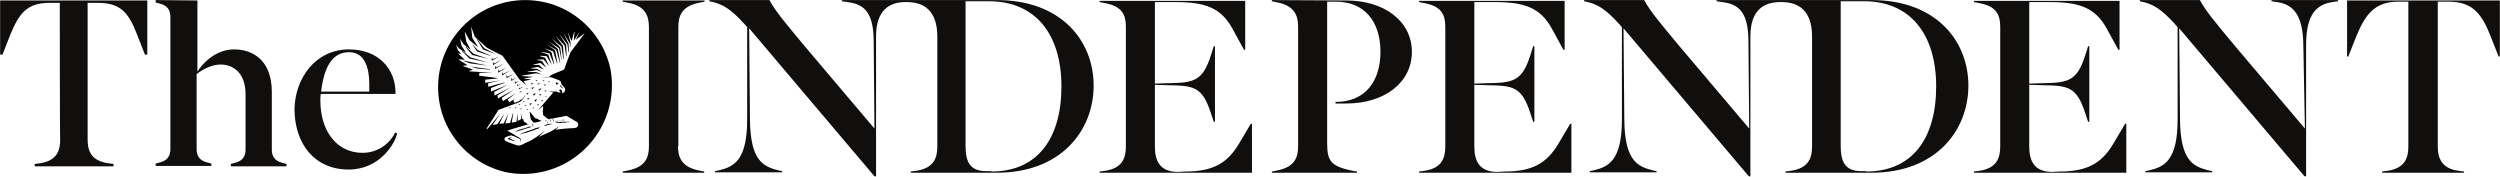 <?xml version="1.0" encoding="utf-8"?>
<!-- Generator: Adobe Illustrator 21.0.2, SVG Export Plug-In . SVG Version: 6.00 Build 0)  -->
<svg version="1.1"
	 id="svg3058" inkscape:version="0.48.5 r10040" sodipodi:docname="GrandNationalSweepstake2014.pdf" xmlns:cc="http://creativecommons.org/ns#" xmlns:dc="http://purl.org/dc/elements/1.1/" xmlns:inkscape="http://www.inkscape.org/namespaces/inkscape" xmlns:rdf="http://www.w3.org/1999/02/22-rdf-syntax-ns#" xmlns:sodipodi="http://sodipodi.sourceforge.net/DTD/sodipodi-0.dtd" xmlns:svg="http://www.w3.org/2000/svg"
	 xmlns="http://www.w3.org/2000/svg" xmlns:xlink="http://www.w3.org/1999/xlink" x="0px" y="0px" viewBox="0 0 725.1 51.2"
	 style="enable-background:new 0 0 725.1 51.2;" xml:space="preserve">
<style type="text/css">
	.st0{clip-path:url(#SVGID_2_);}
	.st1{fill:#110F0D;}
</style>
<sodipodi:namedview  bordercolor="#666666" borderopacity="1" fit-margin-bottom="0" fit-margin-left="0" fit-margin-right="0" fit-margin-top="0" gridtolerance="10" guidetolerance="10" id="namedview3060" inkscape:current-layer="g3066" inkscape:cx="317.81561" inkscape:cy="157.23149" inkscape:guide-bbox="true" inkscape:pageopacity="0" inkscape:pageshadow="2" inkscape:window-height="1004" inkscape:window-maximized="1" inkscape:window-width="1680" inkscape:window-x="0" inkscape:window-y="22" inkscape:zoom="1" objecttolerance="10" pagecolor="#ffffff" showgrid="false" showguides="true">
	</sodipodi:namedview>
<g id="g3066" transform="matrix(1.25,0,0,-1.25,-10.326,723.271)" inkscape:groupmode="layer" inkscape:label="GrandNationalSweepstake2014">
	<g id="g16889" transform="matrix(0.923,0,0,0.923,139.725,8.185)">
		<g id="g16865" transform="translate(-528,-192)">
			<g>
				<defs>
					<path id="SVGID_1_" d="M517.1,766.3c12.3,0,22.3,10,22.3,22.3c0,12.3-10,22.3-22.3,22.3s-22.3-10-22.3-22.3
						C494.8,776.3,504.8,766.3,517.1,766.3"/>
				</defs>
				<clipPath id="SVGID_2_">
					<use xlink:href="#SVGID_1_"  style="overflow:visible;"/>
				</clipPath>
				<g id="g16867" class="st0">
					<path id="path16869" inkscape:connector-curvature="0" d="M517.8,786.5l0.3-0.1l-0.1-0.3l0,0l0.5,0.6l0,0L517.8,786.5
						L517.8,786.5z M517.8,787.4L517.8,787.4l0.5,0.4l0,0l-0.6-0.1l0,0l0.3-0.1L517.8,787.4L517.8,787.4z M516.4,783.8l-0.5,0l0,0
						l0.2-0.1l-0.1-0.2l0,0L516.4,783.8L516.4,783.8L516.4,783.8z M517.5,784.6l-0.6,0l0,0l0.3-0.1l-0.1-0.2l0,0L517.5,784.6
						L517.5,784.6L517.5,784.6z M518,785.2l0.3-0.1l-0.1-0.3l0,0l0.5,0.6l0,0L518,785.2L518,785.2L518,785.2z M516.3,782.7
						L516.3,782.7l0.2-0.1l-0.1-0.2l0,0l0.4,0.3l0,0L516.3,782.7L516.3,782.7z M519.5,782.6l0.3,0.4l0,0l-0.5-0.1l0,0l0.2,0
						L519.5,782.6L519.5,782.6L519.5,782.6z M519.7,785.8l0.6,0.8l0,0l-0.9-0.3l0,0l0.4-0.1L519.7,785.8L519.7,785.8L519.7,785.8z
						 M517.9,783.6l-0.6,0l0,0l0.3-0.1l-0.1-0.2l0,0L517.9,783.6L517.9,783.6L517.9,783.6z M519,787.9l0.4-0.1l-0.2-0.4l0,0l0.7,0.7
						l0,0L519,787.9L519,787.9z M518.8,783.5l0.5,0.6l0,0l-0.8-0.2v0l0.3-0.1L518.8,783.5L518.8,783.5L518.8,783.5z M520.3,789.6
						L520.3,789.6l0.4,0.3l0,0h-0.5l0,0l0.2-0.1L520.3,789.6L520.3,789.6z M519,788.7L519,788.7l0.7,0.4l0,0l-0.8,0l0,0l0.3-0.1
						L519,788.7L519,788.7z M521.5,784.8L521.5,784.8l0.3-0.1l-0.1-0.3l0,0l0.4,0.5l0,0L521.5,784.8L521.5,784.8z M523.4,789.3
						L523.4,789.3l0.4,0.3l0,0h-0.5l0,0l0.2-0.1L523.4,789.3z M518.4,782.6l-0.5,0l0,0l0.2-0.1l-0.1-0.2l0,0L518.4,782.6
						L518.4,782.6z M522,789.5L522,789.5l0.5,0.4l0,0h-0.6l0,0l0.3-0.1L522,789.5L522,789.5z M521,786.2l0.3-0.1l-0.1-0.3l0,0
						l0.5,0.6l0,0L521,786.2L521,786.2L521,786.2z M521.5,790.6l2.6,0c0,0,0.8-0.3,1.9-0.7c0.5-0.2,0.7-0.6,0.7-1.1
						c0,0,0.4-0.4,0.7-0.7c0.3-0.3,0.3-0.8,0.1-1.1c-0.2-0.3-0.5-0.4-0.7-0.4l0,0c0.2,0.2,0.1,0.4,0,0.7c-0.2,0.2-0.3,0.3-0.5,0.2
						c-0.1,0-0.2-0.1-0.2-0.1l0.4-0.6l0,0c-0.3-0.1-0.8,0-1,0.2c0,0,0,0-2,0l0,0l1.1-0.2l0-0.1l-3.8-4.4l0,0l1.3,1.1l0-1l-0.1-0.3
						l0.1-0.7l0-0.3c0,0,1.2-1,1.2-1h0c0,0,0,0,0,0c0,0,0,0,0,0c0,0,0,0,0.1,0c0,0,0,0,0.1,0c0,0,0,0,0.1,0c0,0,0,0,0.1-0.1
						c0,0,0,0,0.1-0.1c0,0,0,0,0.1-0.1c0,0,0,0,0-0.1c0,0,0,0,0-0.1c0,0,0,0,0-0.1c0,0,0,0,0-0.1c0,0,0,0,0,0c0,0,0,0,0,0l0.1,0
						c0,0,0,0,0,0c0,0,0,0,0,0.1c0,0,0,0.1,0,0.1v0c0,0,0,0,0,0c0,0,0,0.1,0,0.1c0,0,0,0.1,0,0.1c0,0,0,0.1-0.1,0.1
						c0,0,0,0.1-0.1,0.1c0,0-0.1,0-0.1,0.1c0,0-0.1,0-0.1,0c0,0,0,0,0,0c0.1,0,0.3,0.1,0.4,0.1h0c0,0,0,0,0,0c0,0,0,0,0,0s0,0,0.1,0
						c0,0,0,0,0.1,0c0,0,0,0,0.1,0c0,0,0,0,0.1-0.1c0,0,0,0,0.1-0.1c0,0,0,0,0.1-0.1c0,0,0,0,0-0.1c0,0,0,0,0-0.1c0,0,0,0,0-0.1
						s0,0,0-0.1c0,0,0,0,0,0c0,0,0,0,0,0l0.1,0c0,0,0,0,0,0c0,0,0,0,0,0.1c0,0,0,0.1,0,0.1v0c0,0,0,0,0,0c0,0,0,0.1,0,0.1
						c0,0,0,0.1,0,0.1c0,0,0,0.1-0.1,0.1c0,0-0.1,0.1-0.1,0.1c0,0-0.1,0-0.1,0.1c0,0-0.1,0-0.1,0c2.1,0.4,3.7,0.7,3.7,0.7
						c2.1-1.2,1.9-1.2,2.4-1.4c0.8-0.4,0.8-1.7-0.7-1.7c-1.1,0-3.2-0.2-4.5-0.4l1.1,1l0,0c0,0-1.1-0.8-2.4-1.5v0
						c-0.7-0.3-1.8-0.8-2.9-1.3l1.6,1.6l0,0c0,0-2.1-1.7-3.6-2.5c-0.9-0.4-1.7-0.8-2.1-1c-0.6-0.3-1.1-0.4-1.7-0.1
						c-1.1,0.4-1.5,0.5-2.4,0.9c-0.5,0.2-0.6,0.9,0,1.1c0.2,0.1,0.9,0.3,1.3,0.4c0.2-0.1,0.4-0.2,0.6-0.2c0.3-0.1,0.6-0.3,0.9-0.4
						c0.1-0.1,0.3-0.1,0.4-0.2c0,0,0.1,0,0.1,0c0,0,0,0,0,0l0,0v0l0,0l0,0l0,0c0.1,0,0.1-0.1,0.1-0.1c0.1-0.1,0.1-0.2,0.2-0.2
						c0-0.1,0-0.2,0-0.2c0-0.1,0-0.1,0-0.2c0,0,0-0.1,0-0.1l0.1,0c0,0,0,0,0,0.1c0,0,0,0.1,0,0.2c0,0.1,0,0.2,0,0.3
						c0,0.1-0.1,0.2-0.2,0.3c0,0-0.1,0.1-0.2,0.1l0,0l0,0l0,0l0,0c0,0,0,0,0,0c0,0-0.1,0-0.1,0.1c-0.1,0.1-0.3,0.1-0.4,0.2
						c-0.3,0.2-0.6,0.3-0.8,0.5c-0.6,0.4-1.3,0.7-1.7,1c0,0,0,0,0,0c0,0,2.2,0.7,5,1.5l0.5-0.2l0,0l0,0l-0.3,0.2l-0.7,0.6l-0.3,0.1
						l-0.2,0.6l-0.3,0.2l-0.3,1.4l0,0l0.1-1.5l-0.9-0.5v2l0,0l-0.3-2.2l-1.2-0.2l0.4,2.3l-0.1,0l-0.7-2.4l-1.2-0.1l0.8,2.5l0,0
						l-1.2-2.5h0l-1.1-0.1l1.3,2.6l0,0l-1.8-2.7l-1.2-0.2l2,2.9l0,0l-3.3-3.9l-0.2,0.1l3,4.7l4.6,1.7c0,0,0.3,0.1,0.5,0.2
						c0.1,0,0.2,0.1,0.3,0.1c0,0,0.1,0.1,0.1,0.1c0,0,0.1,0.1,0.1,0.1c0.1,0.1,0.2,0.1,0.2,0.2l0.1,0.1c0,0,0,0,0.1,0.1
						c0,0,0.1,0.1,0.1,0.1c0,0,0.1,0.1,0.1,0.1c0,0,0,0.1,0.1,0.1c0,0,0,0.1,0.1,0.1c0,0,0,0.1,0,0.1c0,0.1,0,0.1,0.1,0.2
						c0,0.1,0,0.1,0,0.2c0,0,0,0.1,0,0.1c0,0,0,0,0,0l-0.1,0c0,0,0,0,0,0c0,0,0-0.1,0-0.1c0,0,0-0.1,0-0.2c0-0.1,0-0.1-0.1-0.2
						c0,0,0-0.1-0.1-0.1c0,0,0-0.1-0.1-0.1c0,0,0-0.1-0.1-0.1c0,0-0.1-0.1-0.1-0.1c0,0-0.1-0.1-0.1-0.1l-0.1,0l-0.1,0
						c-0.1-0.1-0.2-0.1-0.2-0.2c0,0-0.1,0-0.1-0.1c0,0-0.1,0-0.1-0.1c-0.1,0-0.2-0.1-0.3-0.1c-0.2-0.1-0.4-0.1-0.5-0.2
						c-0.1-0.1-0.3-0.1-0.4-0.1l-0.3,0.6l0.6,0.5l0,0l-1.6-1l-0.4,0.7l2.1,1.6l0,0l-3.3-2l-0.3,0.8l3.1,2.1l0,0l-4-2.2l-0.2,0.7
						l3.4,2.1l0,0l-4.1-2.1l-0.1,0.9v0l3.4,1.8l0,0l-4.2-1.7l0,0.9l3.4,1.3l0,0.1l-4.1-1.1l0,0.9l3.2,0.7l0,0l-4-0.6l0.1,0.8l3,0.3
						v0.1L506,791l0.1,0.7l3.3,0l0,0l-5.9,0.4l0,0.1l1,0.3l0,0l-2.5,0.9l0,0.1l1,0.1l0,0.1l-2.1,1.3l0,0.1l1.5-0.1l0,0l-1.7,1.6l0,0
						l0.8-0.2l0,0l-0.8,1l-0.5,1.4l0,0l0.8-1l1.7-1l0,0l-1.1,1.7l-0.4,1.8l0,0l0.9-1.4l1.8-1.4l0,0l-1.1,2l-0.4,2.4l0.1,0l1.1-2
						l2.2-1.8l0,0l-1.5,2.4l-0.3,2.9l0,0l0.9-2.6l3.1-2.8l3.9-2l4.3-6l1.7-1.4l0,0l-0.7,1h0l0,0l0,0l1.7,0.4l0,0.1l-1.5,0.1l0,0.1
						l2.2,0.4l0,0l-2.8,0.2l0,0.1l3.5,0.6l1.4-0.3l0,0l-1.3,0.6l-2.2,0l0,0.1l2.3,0.4l1.4-0.5l0,0l-1.3,0.8l-1.5,0.1v0.1l1.7,0.3
						l1.5-0.7l0,0l-1.2,1.2l-1.4,0l0,0.1l1.7,0.4l1.5-1.2l0,0l-1.1,1.7l-1.2,0.2l0,0.1l1.6,0.1l1.4-1.7l0,0l-1,2.1l-1.3,0.4l0,0.1
						l1.7-0.1l1.3-2.2l0,0l-0.9,2.6l-1.7,0.6l0,0.1l2-0.4l1.1-2.7l0.1,0l-0.7,3l-1.8,1l0,0l2.2-0.8l1-3l0.1,0l-0.6,3.3l-2,1.4l0,0
						l2.3-1.3l0.9-3.2l0.1,0l-0.6,3.4l-2.1,1.8l0,0l2.4-1.6l0.7-3.2l0,0l-0.4,3.4l-2.1,2.2l0,0l2.4-2l0.5-3.1l0.1,0l-0.2,3.3
						l-1.9,2.5l0,0l2.3-2.4l0.4-2.7l0.1,0l-0.1,2.9l-1.8,2.7l0,0l2.1-2.6l0.3-2l0.1,0l-0.1,2.1l-1.3,2.8l0,0l1.6-2.7l0.1-1.1l0,0
						l0.1,1.3l-0.7,2.7l0,0l0.9-2.2h0.1l0.6,2.2l0.1,0l-0.2-2.2l0,0l1.5,2.2l0,0l-1-2l0,0l2.3,1.7l0,0l-3.6-4.8c0,0-1.2-3.1-1.5-4.1
						c-0.1-0.2-0.2-0.3-0.4-0.4c-0.1,0-2.9-1.2-2.9-1.2l-0.8-0.7L521.5,790.6L521.5,790.6L521.5,790.6z M517.6,810
						c-12.1,0-21.9-9.8-21.9-21.9s9.8-21.9,21.9-21.9c12.1,0,21.9,9.8,21.9,21.9S529.7,810,517.6,810 M520.8,787.6l0.4-0.1l-0.1-0.4
						l0,0l0.6,0.7l0,0L520.8,787.6L520.8,787.6L520.8,787.6z M522.6,785.8l0.2-0.1l-0.1-0.2l0,0l0.3,0.4l0,0L522.6,785.8
						L522.6,785.8L522.6,785.8z M519.2,778.9C519.3,778.9,519.3,778.9,519.2,778.9c0.1-0.1,0.1-0.1,0.1-0.1c0,0,0,0,0.1-0.1
						c0,0,0,0,0,0c0,0,0,0,0,0c0,0,0,0,0.1-0.1c0,0,0,0,0-0.1c0,0,0,0,0-0.1c0,0,0,0,0-0.1c0,0,0,0,0-0.1c0,0,0,0,0,0c0,0,0,0,0,0
						l0.1,0c0,0,0,0,0,0c0,0,0,0,0,0.1c0,0,0,0.1,0,0.1c0,0,0,0,0,0c0,0,0,0,0,0c0,0,0,0.1,0,0.1c0,0,0,0.1,0,0.1c0,0,0,0,0,0.1l0,0
						c0,0-0.1,0.1-0.1,0.1c0,0-0.1,0-0.1,0.1c0,0-0.1,0-0.1,0c0,0,0,0,0,0c0,0,0,0,0,0c0,0,0,0,0,0c0,0-0.1,0-0.1,0c0,0,0,0-0.1,0
						c0,0,0,0,0,0l0,0v0c0,0,0,0,0,0C519.1,779,519.2,779,519.2,778.9C519.2,779,519.2,778.9,519.2,778.9 M521.2,778.1
						c-0.1,0-0.1,0-0.2-0.1c-0.1,0-0.3-0.1-0.4-0.1c-0.1,0-0.3-0.1-0.4-0.1c-0.1,0-0.1,0-0.2-0.1l-0.2-0.1c-0.3-0.1-0.6-0.2-0.9-0.3
						c-0.2-0.1-0.4-0.2-0.6-0.2c-0.1,0-0.2-0.1-0.3-0.1c-0.1,0-0.2-0.1-0.3-0.1c0,0-0.1,0-0.1-0.1c-0.1,0-0.2-0.1-0.3-0.1l-0.1,0
						c-0.2-0.1-0.3-0.1-0.4-0.2c-0.1,0-0.1,0-0.2-0.1c-0.1-0.1-0.2-0.1-0.2-0.1l0,0l0-0.1l0,0c0,0,0.1,0,0.2,0.1c0,0,0.1,0,0.2,0.1
						c0.1,0,0.3,0.1,0.4,0.1l0.1,0c0.1,0,0.2,0.1,0.3,0.1l0.1,0c0.1,0,0.2,0.1,0.3,0.1c0.1,0,0.2,0.1,0.3,0.1
						c0.2,0.1,0.4,0.1,0.6,0.2c0.3,0.1,0.6,0.2,0.9,0.3c0.1,0,0.3,0.1,0.4,0.2c0.1,0,0.2,0.1,0.3,0.1l0.1,0c0.2,0.1,0.3,0.1,0.4,0.1
						C521.1,778,521.2,778,521.2,778.1l0.3,0l0,0.1L521.2,778.1L521.2,778.1z M517,777.4l0.2,0.1c0.2,0.1,0.5,0.2,0.7,0.2
						c0.1,0,0.2,0.1,0.2,0.1l0.1,0l0.3,0.1c0.1,0,0.2,0.1,0.3,0.1c0,0,0.1,0,0.1,0c0.1,0,0.2,0.1,0.2,0.1l0,0l0,0.1l0,0
						c0,0-0.1,0-0.2,0l-0.1,0c-0.1,0-0.2,0-0.4-0.1l-0.3-0.1c-0.1,0-0.1,0-0.2-0.1l-0.1,0c-0.2-0.1-0.4-0.1-0.7-0.2
						c-0.2-0.1-0.4-0.1-0.6-0.2l-0.1,0l-0.1,0c-0.2-0.1-0.4-0.1-0.5-0.2c-0.1,0-0.1-0.1-0.2-0.1l0,0l-0.2-0.1
						c-0.1,0-0.2-0.1-0.2-0.1l0,0l0-0.1c0,0,0.1,0,0.2,0.1c0,0,0.1,0,0.1,0l0.1,0c0.1,0,0.1,0,0.2,0.1c0.1,0,0.2,0.1,0.4,0.1
						c0.1,0,0.2,0,0.2,0.1C516.6,777.3,516.8,777.3,517,777.4 M520.5,783.7L520.5,783.7l0.3-0.1l-0.1-0.3l0,0l0.4,0.5l0,0
						L520.5,783.7L520.5,783.7z M520.1,784.3l0.5,0.8l0,0l-0.9-0.3l0,0l0.4,0L520.1,784.3L520.1,784.3L520.1,784.3z M523,787.3
						l-0.6-0.1l0,0l0.3-0.1l-0.1-0.3l0,0L523,787.3L523,787.3L523,787.3z M520.1,780.3l-1.3,1.6l-0.1,0l0.3-1.9l0.7-0.8c0,0,0,0,0,0
						c0,0,0,0,0,0c0,0,0,0,0.1,0c0,0,0,0,0.1,0c0,0,0,0,0.1,0c0,0,0,0,0.1-0.1c0,0,0,0,0.1-0.1c0,0,0,0,0.1-0.1c0,0,0,0,0-0.1
						c0,0,0,0,0-0.1c0,0,0,0,0-0.1c0,0,0,0,0-0.1c0,0,0,0,0,0c0,0,0,0,0,0l0,0c0,0,0,0,0,0c0,0,0,0,0,0.1c0,0,0,0,0,0.1v0
						c0,0,0,0,0,0c0,0,0,0.1,0,0.1c0,0,0,0.1,0,0.1c0,0,0,0.1-0.1,0.1c0,0-0.1,0.1-0.1,0.1c0,0-0.1,0-0.1,0.1c0,0-0.1,0-0.1,0
						c0,0,0,0,0,0c0,0,0,0,0,0c0,0,0,0,0.1,0c0.1,0,0.3,0.1,0.4,0.1c0,0,0,0,0,0c0,0,0,0,0,0c0,0,0,0,0.1,0c0,0,0,0,0.1,0
						c0,0,0,0,0.1,0c0,0,0,0,0.1-0.1c0,0,0,0,0.1-0.1c0,0,0,0,0.1-0.1c0,0,0,0,0-0.1c0,0,0,0,0-0.1c0,0,0,0,0-0.1c0,0,0,0,0-0.1
						c0,0,0,0,0,0c0,0,0,0,0,0h0c0,0,0,0,0,0c0,0,0,0,0,0.1c0,0,0,0,0,0.1v0c0,0,0,0,0,0c0,0,0,0.1,0,0.1c0,0,0,0.1,0,0.1
						c0,0,0,0.1-0.1,0.1c0,0-0.1,0.1-0.1,0.1c0,0-0.1,0-0.1,0.1c0,0-0.1,0-0.1,0c0,0,0,0,0,0c0.4,0.1,0.7,0.2,1.1,0.3l-1.2,0.6
						L520.1,780.3L520.1,780.3z M522.2,788.7l0.3-0.1l-0.2-0.3l0,0l0.6,0.5l0,0L522.2,788.7L522.2,788.7L522.2,788.7z M510.9,795.8
						l-1.5-0.7l-0.1,0.4l-0.1,0l0-0.7l0.1,0L510.9,795.8L510.9,795.8L510.9,795.8z M512.3,794.1l-2.1-1.1l-0.1,0.4l-0.1,0l0-0.7
						l0.1,0L512.3,794.1L512.3,794.1L512.3,794.1z M511.6,795l-1.9-1l-0.1,0.4l-0.1,0l0-0.7l0.1,0L511.6,795L511.6,795z
						 M514.6,791.4l-1.5-0.7l-0.1,0.4l-0.1,0l0-0.7l0.1,0L514.6,791.4L514.6,791.4L514.6,791.4z M513.8,792.3l-1.8-0.9l-0.1,0.4
						l-0.1,0l0-0.7l0.1,0L513.8,792.3L513.8,792.3z M513,793.1l-2-1l-0.1,0.4l-0.1,0l0-0.7l0.1,0L513,793.1L513,793.1L513,793.1z
						 M508.3,794.3L508.3,794.3l-4.5,1.3l-2,1.7l-0.1-0.1l1.9-1.9L508.3,794.3z M508.4,795.2L508.4,795.2l-3.8,1.3l-1.9,1.8
						l-0.1-0.1l1.7-2L508.4,795.2L508.4,795.2z M520.6,789l0.3-0.1l-0.2-0.3l0,0l0.6,0.5l0,0L520.6,789L520.6,789L520.6,789z
						 M503.8,793.3l1.7-0.5l3.3-0.3l0,0.1L503.8,793.3L503.8,793.3L503.8,793.3z M504.2,799L504.2,799l1.3-1.9l3.3-1.1l0,0.1
						l-3.1,1.3L504.2,799L504.2,799z M515.3,790.5l-1-0.5l-0.1,0.4l-0.1,0l0-0.7l0.1,0L515.3,790.5L515.3,790.5L515.3,790.5z
						 M508.3,793.5l-6.2,1.3l0-0.1l1.6-0.6L508.3,793.5L508.3,793.5L508.3,793.5z M510.2,796.4L510.2,796.4l-2.9,1.5l-1.8,2.3
						l-0.1,0l1.6-2.6L510.2,796.4L510.2,796.4z M522.4,778.4C522.4,778.4,522.4,778.4,522.4,778.4c0.1,0,0.1,0,0.1,0
						c0,0,0.1,0,0.2,0c0.1,0,0.2,0,0.3,0.1c0.1,0,0.2,0,0.3,0.1l0.1,0c0.1,0,0.2,0,0.3,0.1c0.1,0,0.2,0.1,0.3,0.1c0.1,0,0.1,0,0.2,0
						c0,0,0,0,0.1,0c0.1,0,0.1,0,0.1,0l0,0l0,0.1l0,0c0,0,0,0-0.1,0c0,0,0,0-0.1,0c0,0-0.1,0-0.2,0c-0.1,0-0.2,0-0.3,0
						c-0.1,0-0.2,0-0.4-0.1c-0.2-0.1-0.5-0.1-0.6-0.2c-0.1,0-0.1,0-0.2-0.1l0,0C522.4,778.5,522.4,778.5,522.4,778.4L522.4,778.4
						L522.4,778.4L522.4,778.4L522.4,778.4z M525,779.6c0,0,0,0,0.1,0c0,0,0,0,0.1,0c0.1,0,0.1,0,0.2,0c0.3,0,0.6,0.1,0.8,0.1l0.1,0
						c0.1,0,0.3,0,0.4,0.1c0.1,0,0.1,0,0.2,0c0.1,0,0.1,0,0.2,0c0.1,0,0.1,0,0.2,0l0.1,0c0.1,0,0.1,0,0.1,0l0,0l0,0.1h0
						c0,0,0,0-0.1,0l-0.1,0c-0.1,0-0.1,0-0.2,0l0,0c-0.1,0-0.2,0-0.4-0.1c-0.1,0-0.3-0.1-0.4-0.1l0,0c-0.3-0.1-0.6-0.1-0.8-0.2
						c-0.1,0-0.1,0-0.2,0c0,0-0.1,0-0.1,0C525.1,779.7,525,779.7,525,779.6L525,779.6L525,779.6L525,779.6L525,779.6z M522.8,779.8
						C522.8,779.8,522.8,779.8,522.8,779.8c0.1,0,0.1-0.1,0.1-0.1c0,0,0,0,0.1,0c0,0,0,0,0,0c0,0,0,0,0,0c0,0,0,0,0.1-0.1
						c0,0,0,0,0-0.1c0,0,0,0,0-0.1c0,0,0,0,0-0.1c0,0,0,0,0-0.1c0,0,0,0,0-0.1c0,0,0,0,0-0.1c0,0,0,0,0,0l0.1,0c0,0,0,0,0,0
						c0,0,0,0,0,0.1c0,0,0,0,0,0.1v0c0,0,0,0,0,0c0,0,0,0.1,0,0.1c0,0,0,0.1,0,0.1c0,0,0,0.1-0.1,0.1c0,0,0,0,0,0c0,0,0,0-0.1,0.1
						c0,0-0.1,0-0.1,0.1c0,0-0.1,0-0.1,0c0,0,0,0,0,0c0,0,0,0,0,0c0,0,0,0,0,0c0,0-0.1,0-0.1,0c0,0,0,0-0.1,0
						C522.7,779.9,522.7,779.9,522.8,779.8L522.8,779.8L522.8,779.8C522.7,779.9,522.7,779.9,522.8,779.8
						C522.7,779.9,522.7,779.8,522.8,779.8 M525.2,787.4C525.2,787.4,525.2,787.4,525.2,787.4C525.2,787.4,525.2,787.4,525.2,787.4
						c0-0.1,0-0.1,0-0.1c0,0,0,0,0,0c0,0,0,0,0,0c0,0,0,0,0,0l0,0c0,0,0,0,0,0c0,0,0,0,0,0v0c0,0,0,0,0,0.1c0,0,0,0,0,0.1
						c0,0,0,0,0,0c0,0,0,0,0,0c0,0,0,0,0,0c0,0,0,0,0,0l0,0l0,0h0c0,0,0,0,0.1,0c0,0,0,0,0.1,0c0,0,0,0,0,0c0,0,0,0,0,0c0,0,0,0,0,0
						c0,0,0,0,0,0c0,0,0,0,0.1,0c0,0,0,0,0,0c0,0,0,0,0,0c0,0,0,0,0,0l0,0c0,0,0,0,0,0c0,0,0,0,0,0c0,0,0,0,0,0c0,0,0,0,0,0
						c0,0,0,0,0,0c0,0,0,0,0,0c0,0,0,0,0,0c0,0,0,0,0,0c0,0,0,0-0.1,0c0,0-0.1,0-0.1,0c0,0-0.1,0-0.1-0.1l0,0l0,0l0,0l0,0l0,0
						c0,0,0,0,0,0c0,0,0-0.1-0.1-0.1C525.2,787.5,525.2,787.5,525.2,787.4C525.2,787.5,525.2,787.4,525.2,787.4 M525.3,788.9
						L525.3,788.9L525.3,788.9L525.3,788.9c0-0.1,0-0.1,0.1-0.1c0,0,0,0,0,0c0,0,0,0,0,0c0,0,0,0,0.1,0l0,0c0.1,0,0.1,0,0.1,0
						c0,0,0,0,0,0c0,0,0,0,0.1,0l0,0l0,0l0,0l0,0c0,0,0.1,0.1,0.1,0.1c0,0,0,0.1,0.1,0.1l0,0c0,0,0,0,0,0c0,0,0,0,0,0c0,0,0,0,0,0.1
						l0,0c0,0,0,0.1,0,0.1l0,0l-0.1,0v0c0,0,0,0,0,0c0,0,0,0,0,0c0,0,0,0,0,0c0,0,0,0,0,0c0,0,0,0,0,0l0,0c0,0,0,0,0,0c0,0,0,0,0,0
						c0,0,0,0,0,0c0,0,0,0,0,0l0,0l0,0l0,0c0,0,0,0-0.1,0c0,0,0,0-0.1,0c0,0,0,0,0,0c0,0,0,0,0,0c0,0,0,0,0,0c0,0,0,0,0,0
						c0,0,0,0,0,0c0,0,0,0,0,0l0,0v0v0c0,0,0,0,0,0c0,0,0,0,0,0v0v0c0,0,0,0,0,0c0,0,0,0,0,0c0,0,0,0,0,0c0,0,0,0,0,0l0,0
						c0,0,0,0,0,0c0,0,0,0,0,0c0,0,0,0,0,0l0,0l0,0.1l0,0c0,0,0,0-0.1,0l0,0c0,0,0,0-0.1,0c0,0,0,0,0,0c0,0,0,0,0,0c0,0,0,0,0,0
						c0,0,0-0.1,0-0.1C525.3,789,525.3,789,525.3,788.9C525.3,788.9,525.3,788.9,525.3,788.9L525.3,788.9L525.3,788.9z M527,787.8
						C527.1,787.8,527.1,787.7,527,787.8C527.1,787.7,527.1,787.7,527,787.8c0.1-0.1,0.1-0.1,0.1-0.1c0,0,0-0.1,0-0.1
						c0,0,0-0.1,0-0.1c0,0,0,0,0,0c0,0,0,0,0,0c0,0,0-0.1,0-0.1c0,0,0,0,0,0l0,0l0,0l0,0c0,0,0,0,0,0c0,0,0,0.1,0,0.1c0,0,0,0,0,0
						c0,0,0,0,0,0c0,0,0,0.1,0,0.1c0,0,0,0.1,0,0.1c0,0,0,0.1,0,0.1c0,0,0,0,0,0C527.2,787.8,527.2,787.8,527,787.8
						c0.1,0.1,0.1,0.1,0,0.2l0,0c-0.2,0.2-0.4,0.4-0.6,0.6l-0.1-0.2C526.5,788.2,526.8,788,527,787.8C527,787.8,527,787.8,527,787.8
						 M516.2,787.8l0,0.2l-0.1,0l-0.1-0.4l0.1,0l0.8,0.5l0,0.1L516.2,787.8L516.2,787.8z M515.9,789.6l-0.7-0.3l-0.1,0.3H515l0-0.6
						l0.1,0L515.9,789.6L515.9,789.6L515.9,789.6z M516.4,786.9l0,0.2l-0.1,0l-0.1-0.4l0,0l0.6,0.4l0,0.1L516.4,786.9L516.4,786.9z
						 M516.7,789l-0.9-0.4l0,0.3l-0.1,0l-0.1-0.5l0.1,0L516.7,789L516.7,789L516.7,789z M526.9,779.4c-0.1,0-0.2,0-0.3,0
						c-0.1,0-0.2,0-0.3-0.1c-0.1,0-0.1,0-0.2,0c0,0-0.1,0-0.1,0l-0.1,0c0,0-0.1,0-0.1,0c-0.1,0-0.2,0-0.3-0.1c0,0-0.1,0-0.1,0
						l-0.2,0l0-0.1l0.2,0c0,0,0.1,0,0.1,0c0.1,0,0.2,0,0.3,0c0.1,0,0.2,0,0.3,0l0.1,0c0.1,0,0.1,0,0.2,0c0.1,0,0.2,0,0.4,0.1
						c0.1,0,0.2,0,0.2,0c0.1,0,0.2,0,0.2,0l0.1,0l0.3,0c0.1,0,0.3,0,0.4,0.1c0.1,0,0.1,0,0.2,0c0.1,0,0.2,0,0.2,0c0.1,0,0.1,0,0.1,0
						l0.2,0l0,0.1l0,0c0,0-0.1,0-0.1,0l0,0c-0.1,0-0.2,0-0.3,0c-0.1,0-0.1,0-0.2,0c-0.1,0-0.2,0-0.4,0l-0.3,0
						C527.2,779.5,526.9,779.4,526.9,779.4 M513.5,783L513.5,783l0.2-0.1l-0.1-0.2l0,0l0.4,0.3l0,0H513.5L513.5,783z M514.4,774.9
						l-0.7,0.3l0.7,0.4l0,0l-1-0.3c0,0-0.1,0-0.1-0.1c0-0.1,0-0.1,0.1-0.2l0,0l1-0.3c0.2-0.1,0.3-0.1,0.5-0.2l0.5-0.2l0,0l-0.5,0.2
						C514.8,774.8,514.6,774.8,514.4,774.9 M514.9,783L514.9,783l0.2-0.1l-0.1-0.2l0,0l0.4,0.3l0,0H514.9L514.9,783z"/>
				</g>
			</g>
		</g>
		<path id="path16871" inkscape:connector-curvature="0" class="st1" d="M-127.4,617.3h-2.6c-5.6,0-7.6-2.6-9.8-7.9l-2-5.1h-0.6
			v13.6h37v-13.6h-0.6l-2,5.1c-2.1,5.4-4.1,7.9-9.8,7.9h-2.6v-34.4c0-2.7,0.8-5.2,5-5.9l1.5-0.2v-0.6h-19.8v0.6l1.5,0.2
			c4.1,0.7,4.9,3.2,4.9,5.9C-127.4,582.9-127.4,617.3-127.4,617.3z M-92.8,617.9V600c1.1,1.9,4.5,5.6,9.2,5.6
			c4.6,0,9.5-2.6,9.5-10.7v-14.5c0-1.5,0.6-2.8,2.6-3.3l1.1-0.3v-0.6h-14v0.6l1.1,0.3c2,0.5,2.6,1.8,2.6,3.3v13.9
			c0,5.5-3.2,7.5-6.3,7.5c-2.1,0-4.3-1.1-6-2.4v-18.9c0-1.5,0.6-2.8,2.6-3.3l1.1-0.3v-0.6h-14v0.6l1.1,0.3c2,0.5,2.6,1.8,2.6,3.3
			v33.3c0,1.5-0.6,2.8-2.6,3.3l-1.1,0.3v0.6L-92.8,617.9L-92.8,617.9z M-54.7,605.6c7.5,0,11.7-5,11.7-10.9v-0.3h-18.8
			c-0.1-0.7-0.1-1.4-0.1-1.6c0-7.7,4.1-13.2,10.6-13.2c4.2,0,7.1,2.7,8.2,5.1l0.5-0.2c-0.5-2.6-4.4-9.1-12.2-9.1
			c-8.5,0-13.6,6.4-13.6,15.3C-68.2,598.4-63.1,605.6-54.7,605.6 M-61.7,595h12.1v1.9c0,4-1.1,8-5.1,8C-59,604.9-61,601-61.7,595"/>
		<path id="path16873" inkscape:connector-curvature="0" class="st1" d="M28,581.3c0-2.8,0.9-5.2,5.1-6.1l1.5-0.3v-0.3H14.1v0.3
			l1.5,0.3c4.3,0.9,5.1,3.3,5.1,6.1v29.9c0,2.8-0.9,5.3-5.1,6.1l-1.5,0.3v0.3h20.6v-0.3l-1.5-0.3c-4.3-0.9-5.1-3.3-5.1-6.1V581.3z
			 M77.8,608.9v-35.2h-0.4l-31.5,37.2l0.2-22.9c0.1-10.4,3.3-11.8,7.1-12.8l1-0.2v-0.3H37.3v0.3l1,0.2c3.7,0.9,7.1,2.4,7.1,12.8
			v23.2l-0.7,0.8c-3.3,3.6-5.4,5.1-8.8,5.7v0.3H51c1.5-2.8,3.8-5.5,8.7-11.4l17.7-20.9l-0.2,22.3c-0.1,7.4-2.8,9-6.6,9.5l-1.4,0.2
			v0.3h39c16.1,0,24.3-10.2,24.3-21.5c0-11.3-8.2-21.9-24.3-21.9H86.5v0.3l1.5,0.2c4.4,0.7,5.2,3.3,5.2,6.1v27.6
			c0,6.6-3.4,8.7-7.7,8.7C81.2,617.6,77.8,615.5,77.8,608.9 M106.8,574.9c11.5,0,17.6,8.2,17.6,21.4c0,13.2-6.6,21.4-18.2,21.4h-5.9
			v-36.3c0-3.6,0.8-6.4,5.1-6.4H106.8z M155.5,574.9c6.9,0,10.6,2,13.6,7.1l2.9,4.9h0.3v-12.3H134v0.3l1.5,0.2
			c4.3,0.7,5.1,3.3,5.1,6.1v30.1c0,2.9-0.9,5.1-5.1,5.9l-1.5,0.3v0.3h36.6v-12.3h-0.3l-2.9,5.3c-2.9,5.3-6.9,6.7-14.4,6.7h-5.1
			v-20.5l3.1,0.1c6.6,0.1,8.9,0.4,11,7.1l0.7,2.2h0.3v-19h-0.3l-0.7,2.1c-2.2,6.8-4.3,7-11,7.1l-3.1,0.1v-15.6
			c0-3.7,1.4-6.3,5.8-6.3L155.5,574.9L155.5,574.9z M196,617.9c9.7,0,16.5-5.3,16.5-12.9c0-7.7-6.8-13-16.5-13h-2.7v0.4h0.1
			c7.1,0,11.2,4.9,11.2,12.6c0,7.7-4.1,12.6-11.2,12.6h-2.2v-35.7c0-4.6,1.2-5.7,6.3-6.8l1.2-0.2v-0.3h-21.4v0.3l1.5,0.3
			c4.3,0.9,5.1,3.3,5.1,6.1v30c0,2.8-0.9,5.2-5.1,6.1l-1.5,0.3v0.3L196,617.9L196,617.9z M235.8,574.9c6.9,0,10.6,2,13.6,7.1
			l2.9,4.9h0.3v-12.3h-38.3v0.3l1.5,0.2c4.3,0.7,5.1,3.3,5.1,6.1v30.1c0,2.9-0.9,5.1-5.1,5.9l-1.5,0.3v0.3h36.6v-12.3h-0.3l-2.9,5.3
			c-2.9,5.3-6.9,6.7-14.4,6.7h-5.1v-20.5l3.1,0.1c6.6,0.1,8.9,0.4,11,7.1l0.7,2.2h0.3v-19h-0.3l-0.7,2.1c-2.2,6.8-4.3,7-11,7.1
			l-3.1,0.1v-15.6c0-3.7,1.4-6.3,5.8-6.3L235.8,574.9L235.8,574.9z M297.6,608.9v-35.2h-0.4l-31.5,37.2l0.2-22.9
			c0.1-10.4,3.3-11.8,7.1-12.8l1-0.2v-0.3h-16.8v0.3l1,0.2c3.7,0.9,7.1,2.4,7.1,12.8v23.2l-0.7,0.8c-3.3,3.6-5.4,5.1-8.8,5.7v0.3
			h15.1c1.5-2.8,3.8-5.5,8.7-11.4l17.7-20.9l-0.2,22.3c-0.1,7.4-2.8,9-6.6,9.5l-1.4,0.2v0.3h39c16.1,0,24.3-10.2,24.3-21.5
			c0-11.3-8.2-21.9-24.3-21.9h-21.7v0.3l1.5,0.2c4.4,0.7,5.2,3.3,5.2,6.1v27.6c0,6.6-3.4,8.7-7.7,8.7
			C301,617.6,297.6,615.5,297.6,608.9 M326.7,574.9c11.5,0,17.6,8.2,17.6,21.4c0,13.2-6.6,21.4-18.1,21.4h-5.9v-36.3
			c0-3.6,0.8-6.4,5.1-6.4H326.7L326.7,574.9z M375.3,574.9c6.9,0,10.6,2,13.6,7.1l2.9,4.9h0.3v-12.3h-38.3v0.3l1.5,0.2
			c4.3,0.7,5.1,3.3,5.1,6.1v30.1c0,2.9-0.9,5.1-5.1,5.9l-1.5,0.3v0.3h36.6v-12.3h-0.3l-2.9,5.3c-2.9,5.3-6.9,6.7-14.4,6.7h-5.1
			v-20.5l3.1,0.1c6.6,0.1,8.9,0.4,11,7.1l0.7,2.2h0.3v-19h-0.3l-0.7,2.1c-2.2,6.8-4.3,7-11,7.1l-3.1,0.1v-15.6
			c0-3.7,1.4-6.3,5.8-6.3L375.3,574.9L375.3,574.9z M436.6,606.7c-0.1,8-2.8,10.2-6.6,10.8l-1.4,0.2v0.3h16.7v-0.3l-1.4-0.2
			c-3.8-0.6-6.6-2.8-6.6-10.8v-33h-0.4l-31.5,37.2l0.2-22.9c0.1-10.4,3.3-11.8,7.1-12.8l1-0.2v-0.3h-16.8v0.3l1,0.2
			c3.7,0.9,7.1,2.4,7.1,12.8v23.2l-0.7,0.8c-3.3,3.6-5.4,5.1-8.8,5.7v0.3h15.1c1.5-2.8,3.8-5.5,8.7-11.4l17.7-20.9L436.6,606.7
			L436.6,606.7z M463.2,617.6h-2.7c-5.8,0-8.2-3-10.5-8.5l-2.1-5.3h-0.3v14.1H486v-14.1h-0.3l-2.1,5.3c-2.2,5.6-4.6,8.5-10.5,8.5
			h-2.7v-36.4c0-2.8,0.9-5.5,5.1-6.1l1.5-0.2v-0.3h-20.6v0.3l1.5,0.2c4.3,0.7,5.1,3.3,5.1,6.1V617.6z"/>
	</g>
</g>
</svg>
